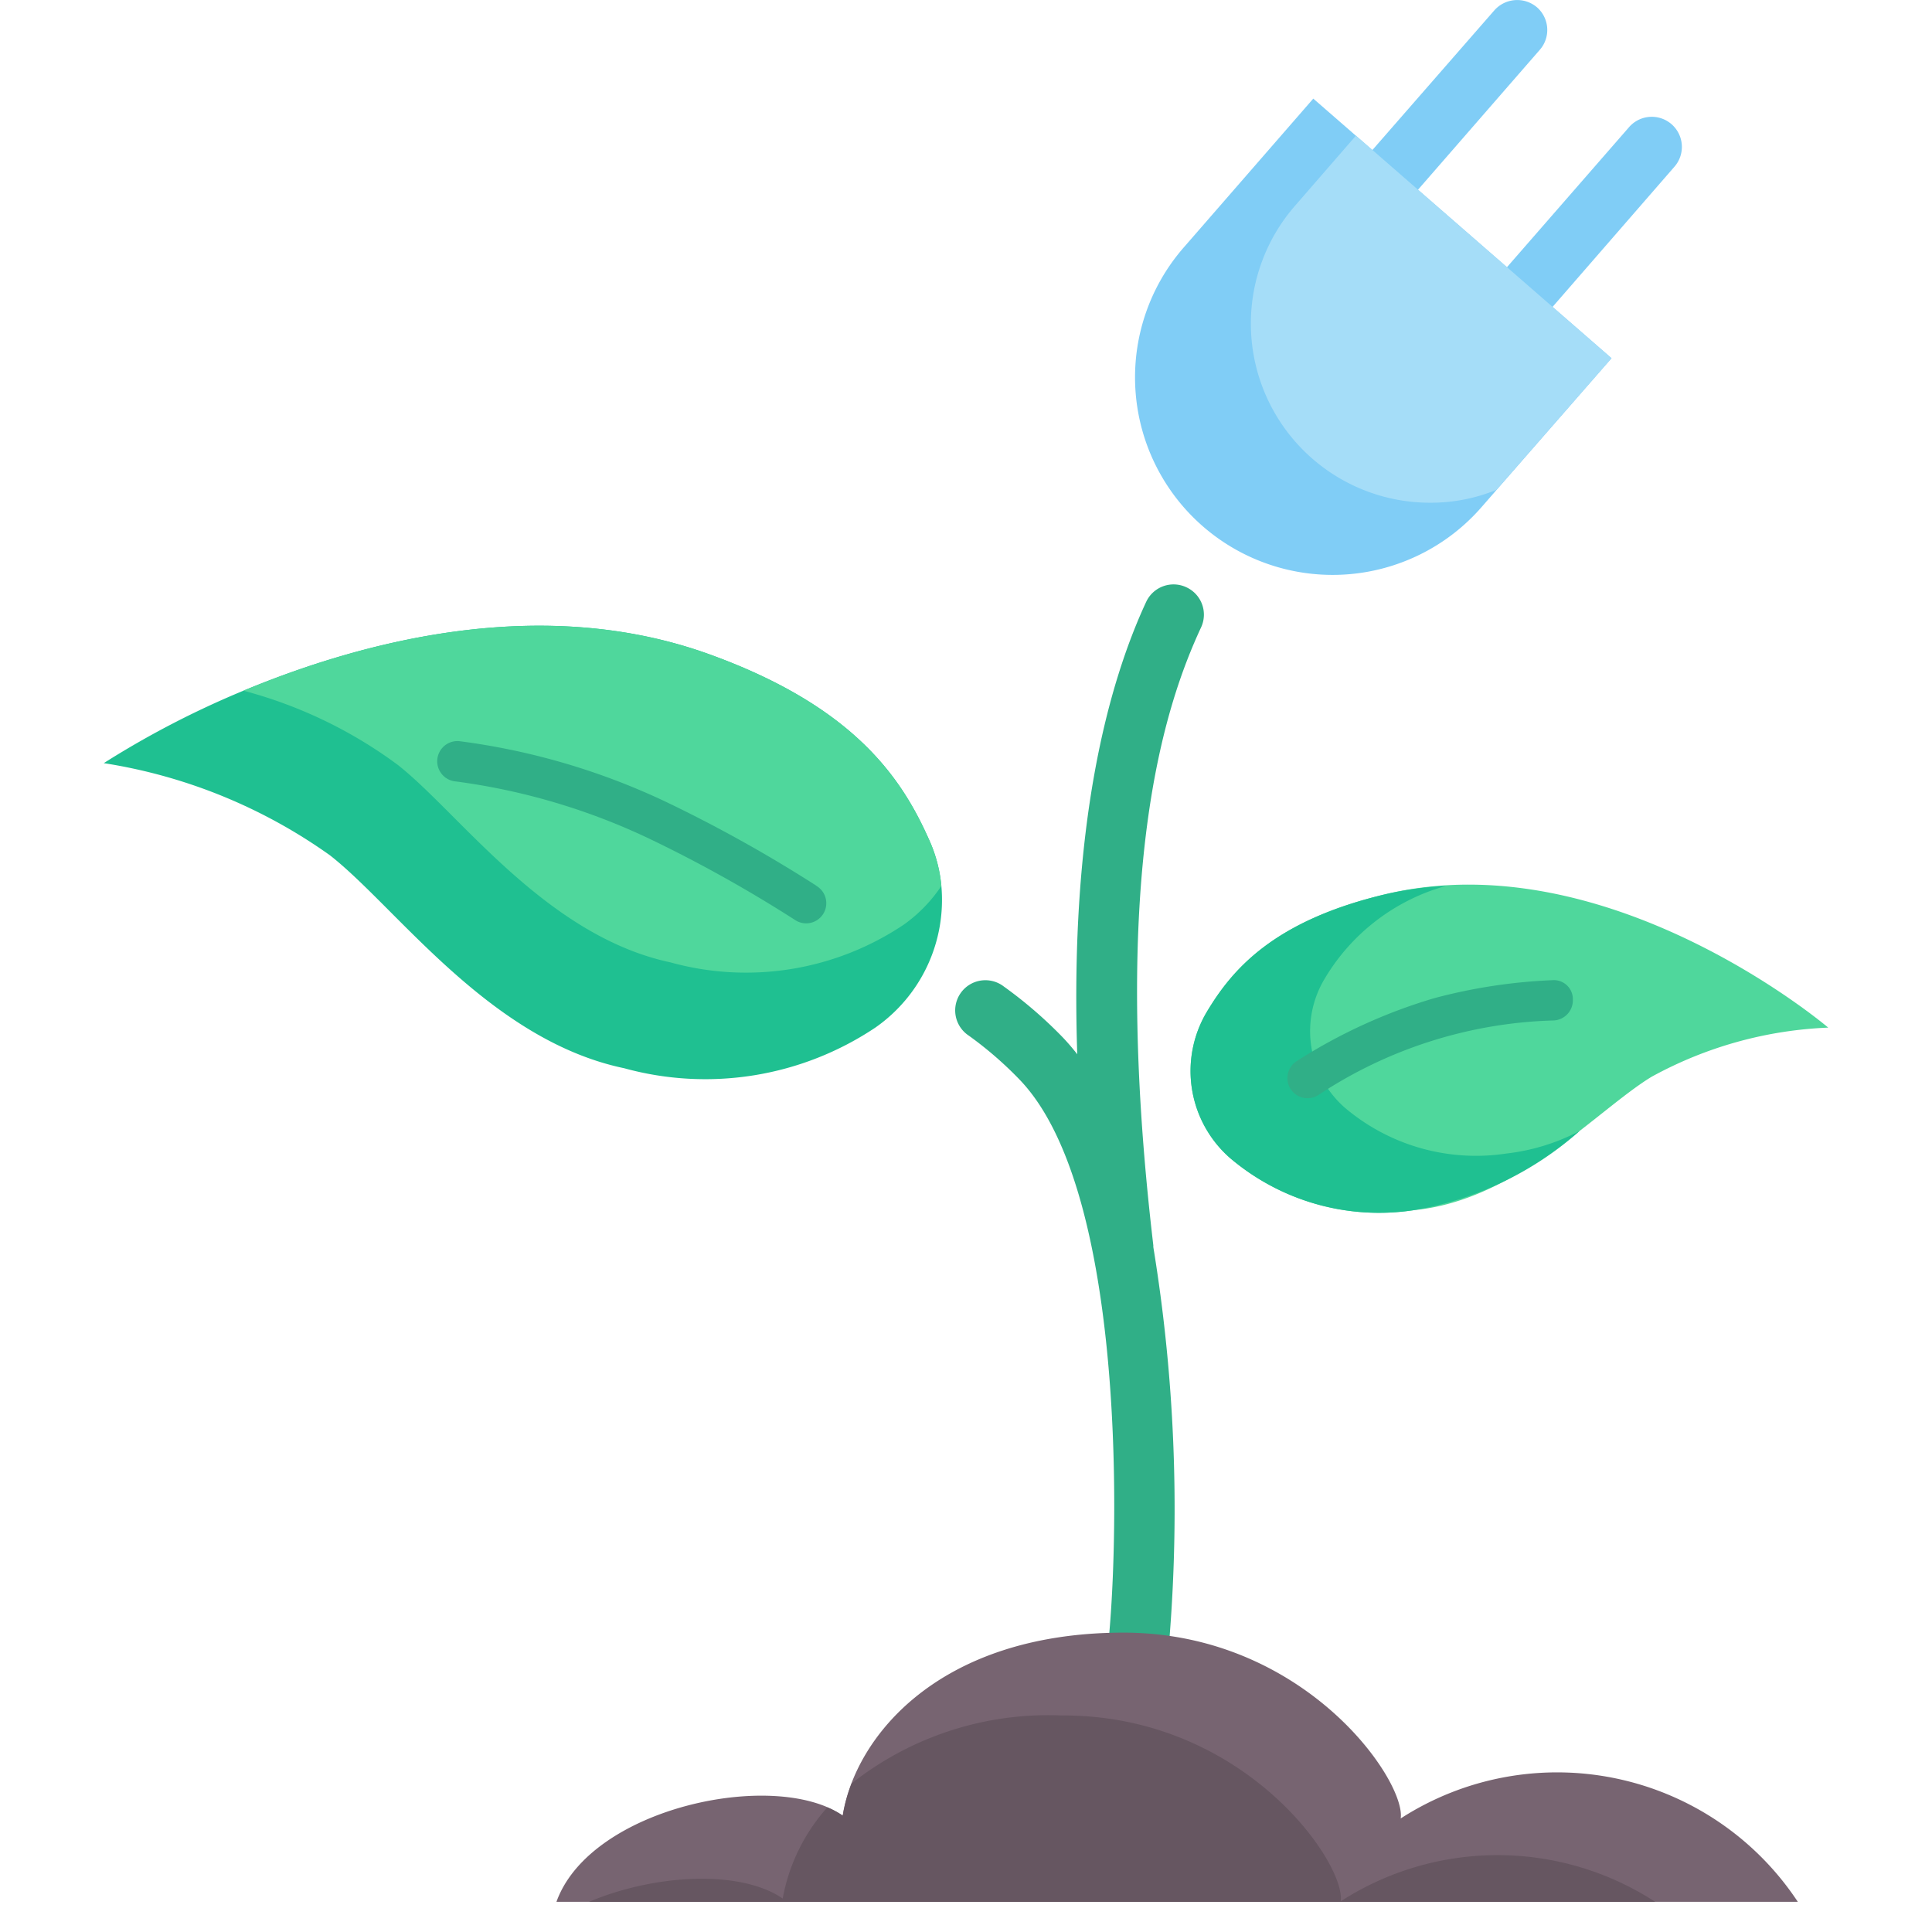 <svg xmlns="http://www.w3.org/2000/svg" id="Layer_1" height="512" viewBox="0 0 48 48" width="512" data-name="Layer 1"><path d="m29.476 14.591a.75.75 0 0 0 -1 .363c-.949 2.044-1.9 5.551-1.712 11.239a5.344 5.344 0 0 0 -.371-.431 10.791 10.791 0 0 0 -1.454-1.253.75.75 0 1 0 -.871 1.22 9.214 9.214 0 0 1 1.25 1.08c2.582 2.652 2.498 10.791 2.247 13.707a.749.749 0 0 0 .683.811h.065a.751.751 0 0 0 .747-.685 40.37 40.37 0 0 0 -.406-9.66c0-.016 0-.026 0-.042-1.091-9.271.275-13.391 1.188-15.356a.749.749 0 0 0 -.366-.993z" fill="#30af87"></path><path d="m30.555 28.766a2.873 2.873 0 0 1 -.576-3.62c.62-1.036 1.64-2.273 4.473-2.937 5.541-1.3 10.97 3.322 10.97 3.322a9.94 9.94 0 0 0 -4.39 1.222c-1.347.82-3.354 3.075-5.908 3.313a5.717 5.717 0 0 1 -4.569-1.3z" fill="#4fd79c"></path><path d="m37.425 28.659a5.035 5.035 0 0 1 -4.018-1.143 2.527 2.527 0 0 1 -.506-3.183 5.086 5.086 0 0 1 3.024-2.323 8.637 8.637 0 0 0 -1.473.2c-2.833.664-3.853 1.9-4.473 2.937a2.873 2.873 0 0 0 .576 3.62 5.717 5.717 0 0 0 4.569 1.3 8.27 8.27 0 0 0 4.124-1.97 5.152 5.152 0 0 1 -1.823.562z" fill="#1fc091"></path><path d="m21.748 25.53a7.6 7.6 0 0 1 -6.24 1.01c-3.35-.7-5.66-4-7.31-5.29a13.17 13.17 0 0 0 -5.62-2.29 22.724 22.724 0 0 1 3.47-1.8c2.96-1.23 7.39-2.41 11.56-.91 3.64 1.31 4.8 3.11 5.46 4.58a3.576 3.576 0 0 1 .32 1.18 3.867 3.867 0 0 1 -1.64 3.52z" fill="#1fc091"></path><path d="m23.388 22.01a3.685 3.685 0 0 1 -.93.96 7.036 7.036 0 0 1 -5.8.94c-3.1-.66-5.25-3.71-6.78-4.91a11.278 11.278 0 0 0 -3.83-1.84c2.96-1.23 7.39-2.41 11.56-.91 3.64 1.31 4.8 3.11 5.46 4.58a3.576 3.576 0 0 1 .32 1.18z" fill="#4fd79c"></path><g fill="#80cdf6"><path d="m38.254 1.24-3.047 3.5-1.13-.99 3.047-3.49a.758.758 0 0 1 1.06-.08.748.748 0 0 1 .07 1.06z"></path><path d="m41.594 4.15-3.043 3.5-1.13-.99 3.043-3.49a.748.748 0 1 1 1.13.98z"></path><path d="m40.038 8.9-3.23 3.7a4.908 4.908 0 0 1 -7.4-6.45l3.22-3.7z"></path></g><path d="m40.038 8.9-2.86 3.27a4.289 4.289 0 0 1 -1.65.32 4.451 4.451 0 0 1 -3.36-7.37l1.52-1.75z" fill="#a5ddf8"></path><path d="m20.282 22.005a34.853 34.853 0 0 0 -3.692-2.062 17.079 17.079 0 0 0 -5.178-1.529.5.5 0 0 0 -.094 1 16.07 16.07 0 0 1 4.858 1.444 33.889 33.889 0 0 1 3.565 1.991.5.5 0 1 0 .541-.84z" fill="#30af87"></path><path d="m38.561 24.353a13.443 13.443 0 0 0 -2.933.448 13.289 13.289 0 0 0 -3.411 1.562.5.5 0 1 0 .56.828 11.131 11.131 0 0 1 5.816-1.838.5.5 0 0 0 .484-.516.472.472 0 0 0 -.516-.484z" fill="#30af87"></path><path d="m34.8 45.179c.135-.933-2.395-4.642-6.941-4.617s-6.608 2.588-6.923 4.545c-1.682-1.164-6.272-.2-7.111 2.143h30.841a7.168 7.168 0 0 0 -9.866-2.071z" fill="#776471" fill-rule="evenodd"></path><path d="m33.309 47.238c.136-.933-2.394-4.642-6.94-4.618a7.875 7.875 0 0 0 -5.211 1.69 3.982 3.982 0 0 0 -.219.8 2.19 2.19 0 0 0 -.384-.206 4.644 4.644 0 0 0 -1.109 2.265c-1.028-.711-3.139-.623-4.819.084h26.5a7.191 7.191 0 0 0 -7.818-.015z" fill="#665661"></path></svg>